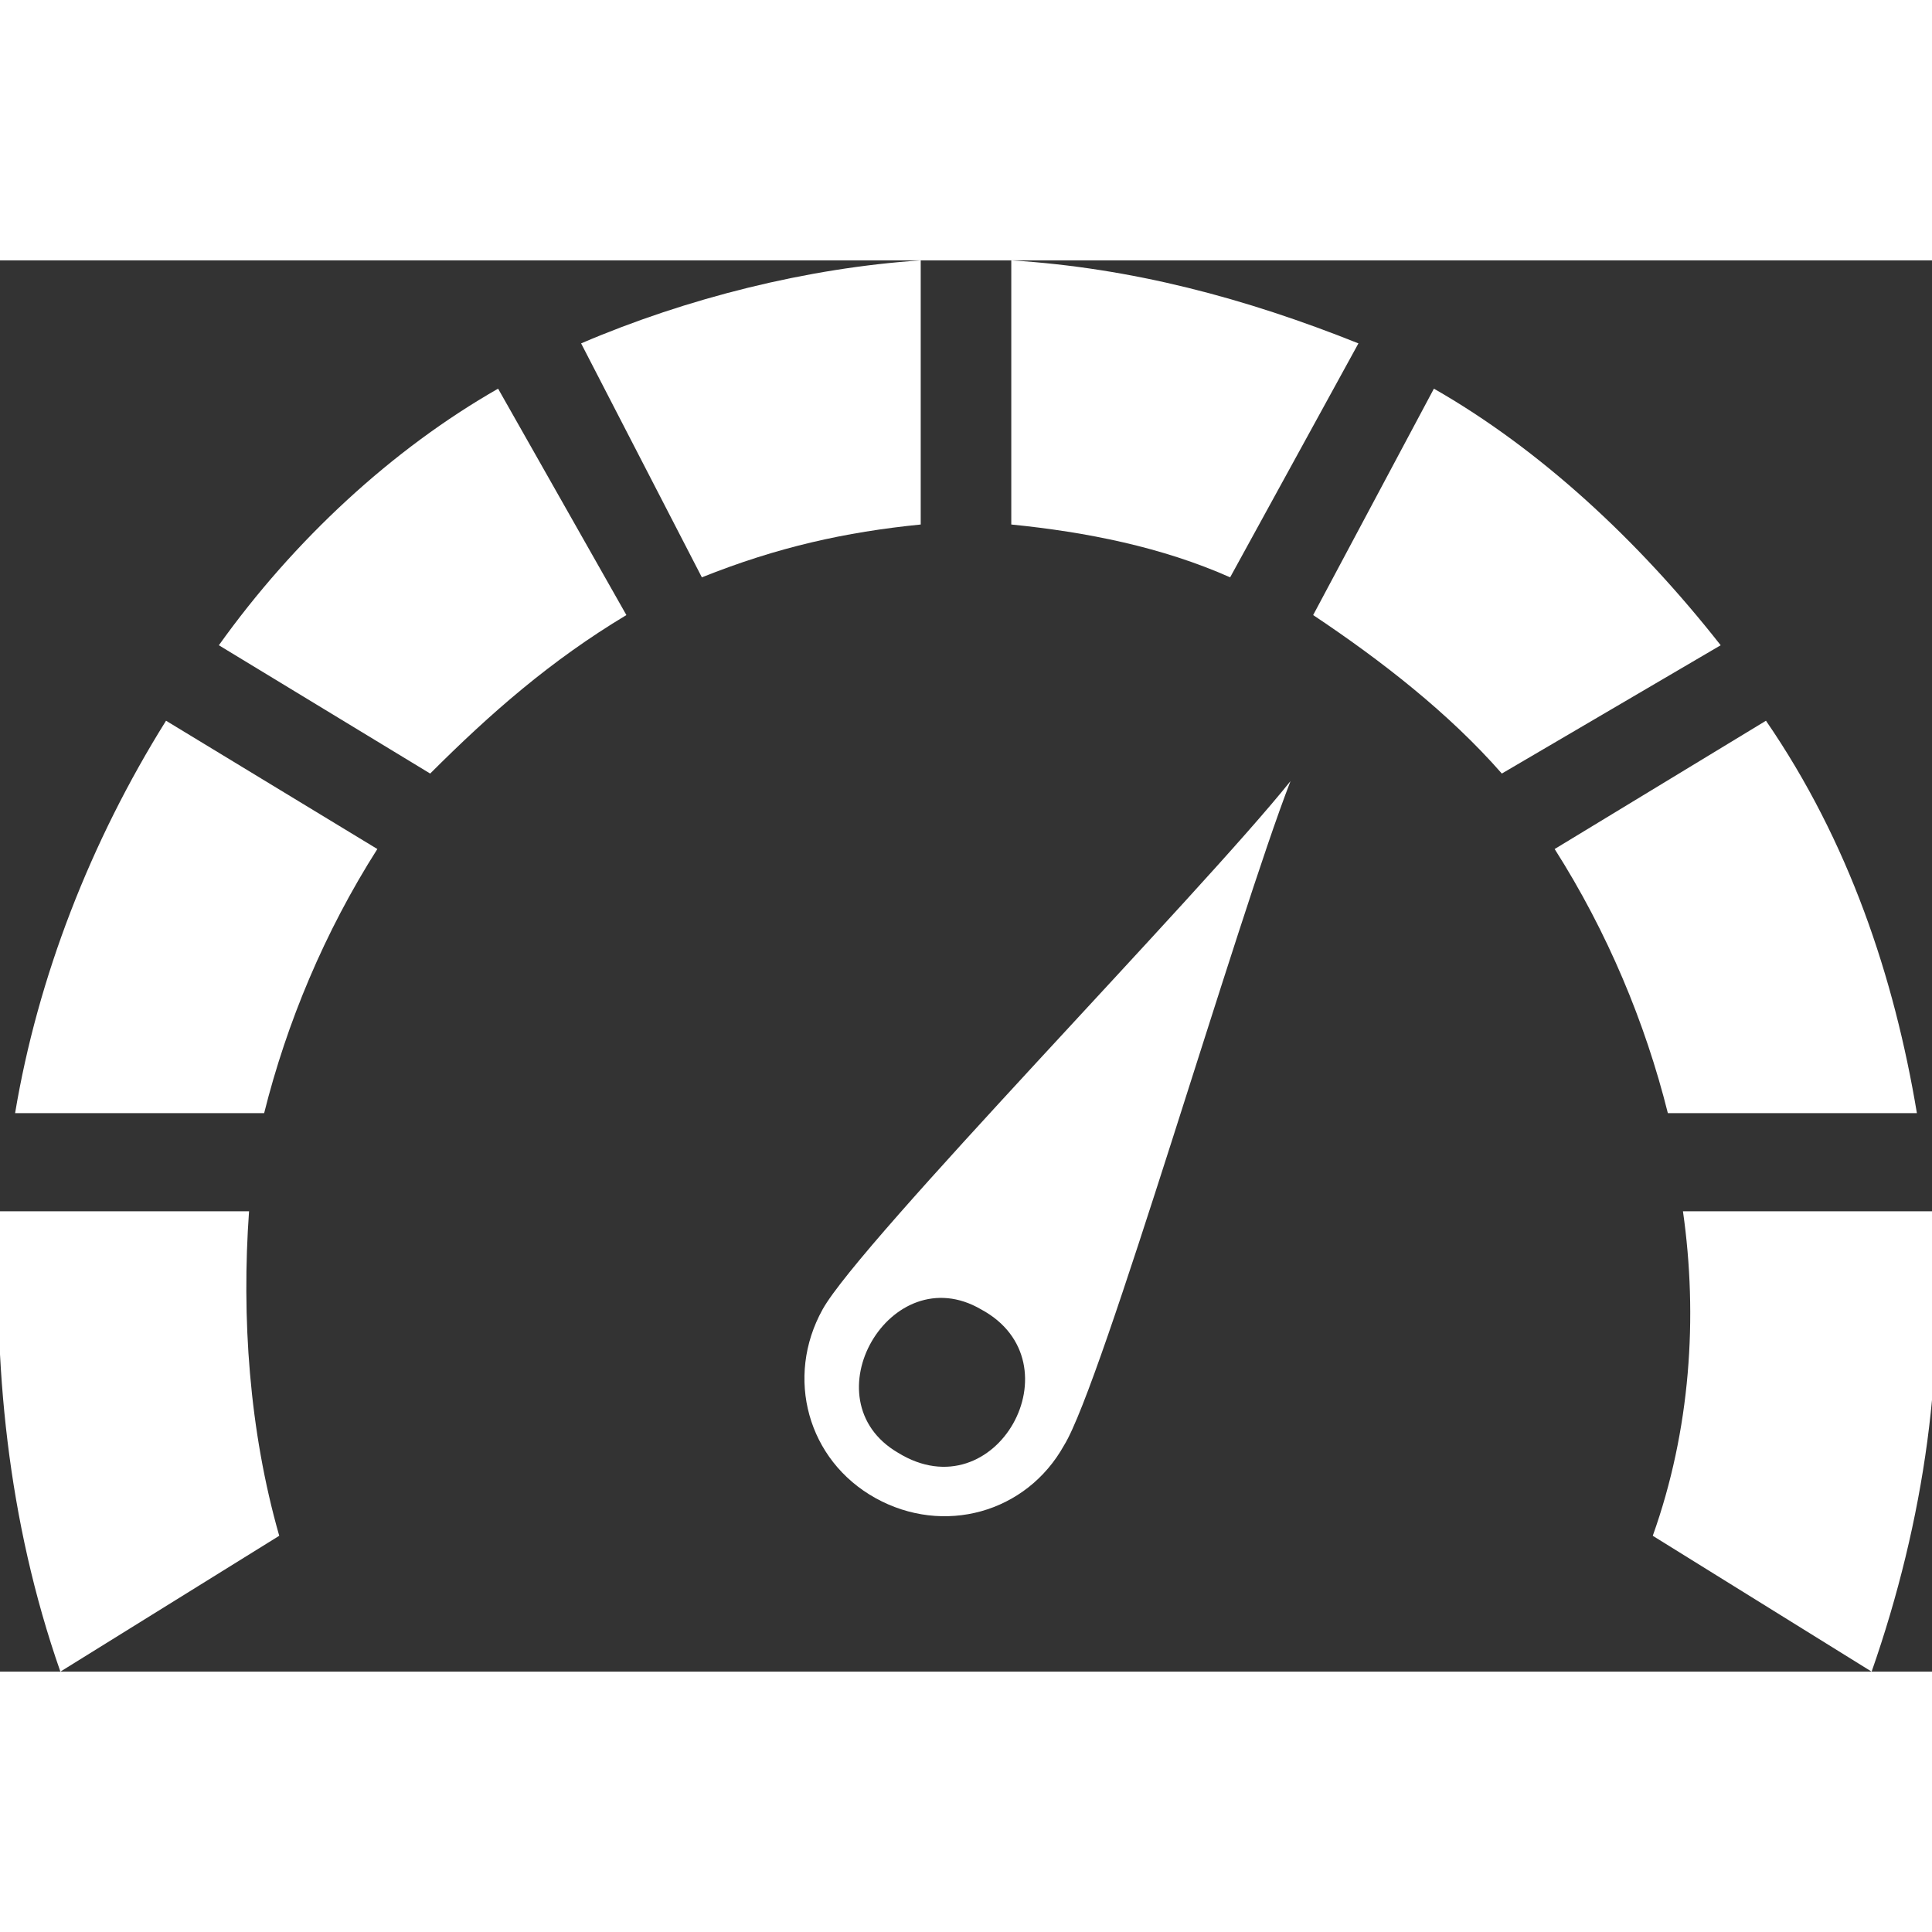 <svg height='100px' width='100px'  fill="#ffffff" xmlns="http://www.w3.org/2000/svg" xmlns:xlink="http://www.w3.org/1999/xlink" xml:space="preserve" version="1.1" style="shape-rendering:geometricPrecision;text-rendering:geometricPrecision;image-rendering:optimizeQuality;" viewBox="0 0 256 187" x="0px" y="0px" fill-rule="evenodd" clip-rule="evenodd"><rect x="0" y="0" width="256" height="187" fill="#333333" stroke="none"/><defs><style type="text/css">
   
    .fil0 {fill:#ffffff}
   
  </style></defs><g><g><path class="fil0" d="M0 126c-1,20 1,41 8,61l29 -18c-4,-14 -5,-29 -4,-43l-33 0z"></path><path class="fil0" d="M22 61c-10,16 -17,34 -20,52l33 0c3,-12 8,-24 15,-35l-28 -17z"></path><path class="fil0" d="M66 17c-14,8 -27,20 -37,34l28 17c8,-8 16,-15 26,-21l-17 -30z"></path><path class="fil0" d="M122 0c-15,1 -31,5 -45,11l16 31c10,-4 19,-6 29,-7l0 -35z"></path><path class="fil0" d="M180 11c-15,-6 -30,-10 -46,-11l0 35c10,1 20,3 29,7l17 -31z"></path><path class="fil0" d="M228 51c-11,-14 -24,-26 -38,-34l-16 30c9,6 18,13 25,21l29 -17z"></path><path class="fil0" d="M254 113c-3,-18 -9,-36 -20,-52l-28 17c7,11 12,23 15,35l33 0z"></path><path class="fil0" d="M248 187c7,-20 10,-41 8,-61l-33 0c2,14 1,29 -4,43l29 18z"></path></g><path class="fil0" d="M171 69c-12,15 -57,61 -62,70 -5,9 -2,20 7,25 9,5 20,2 25,-7 5,-8 23,-70 30,-88zm-41 70c-12,-7 -23,12 -11,19 13,8 24,-12 11,-19z"></path></g></svg>